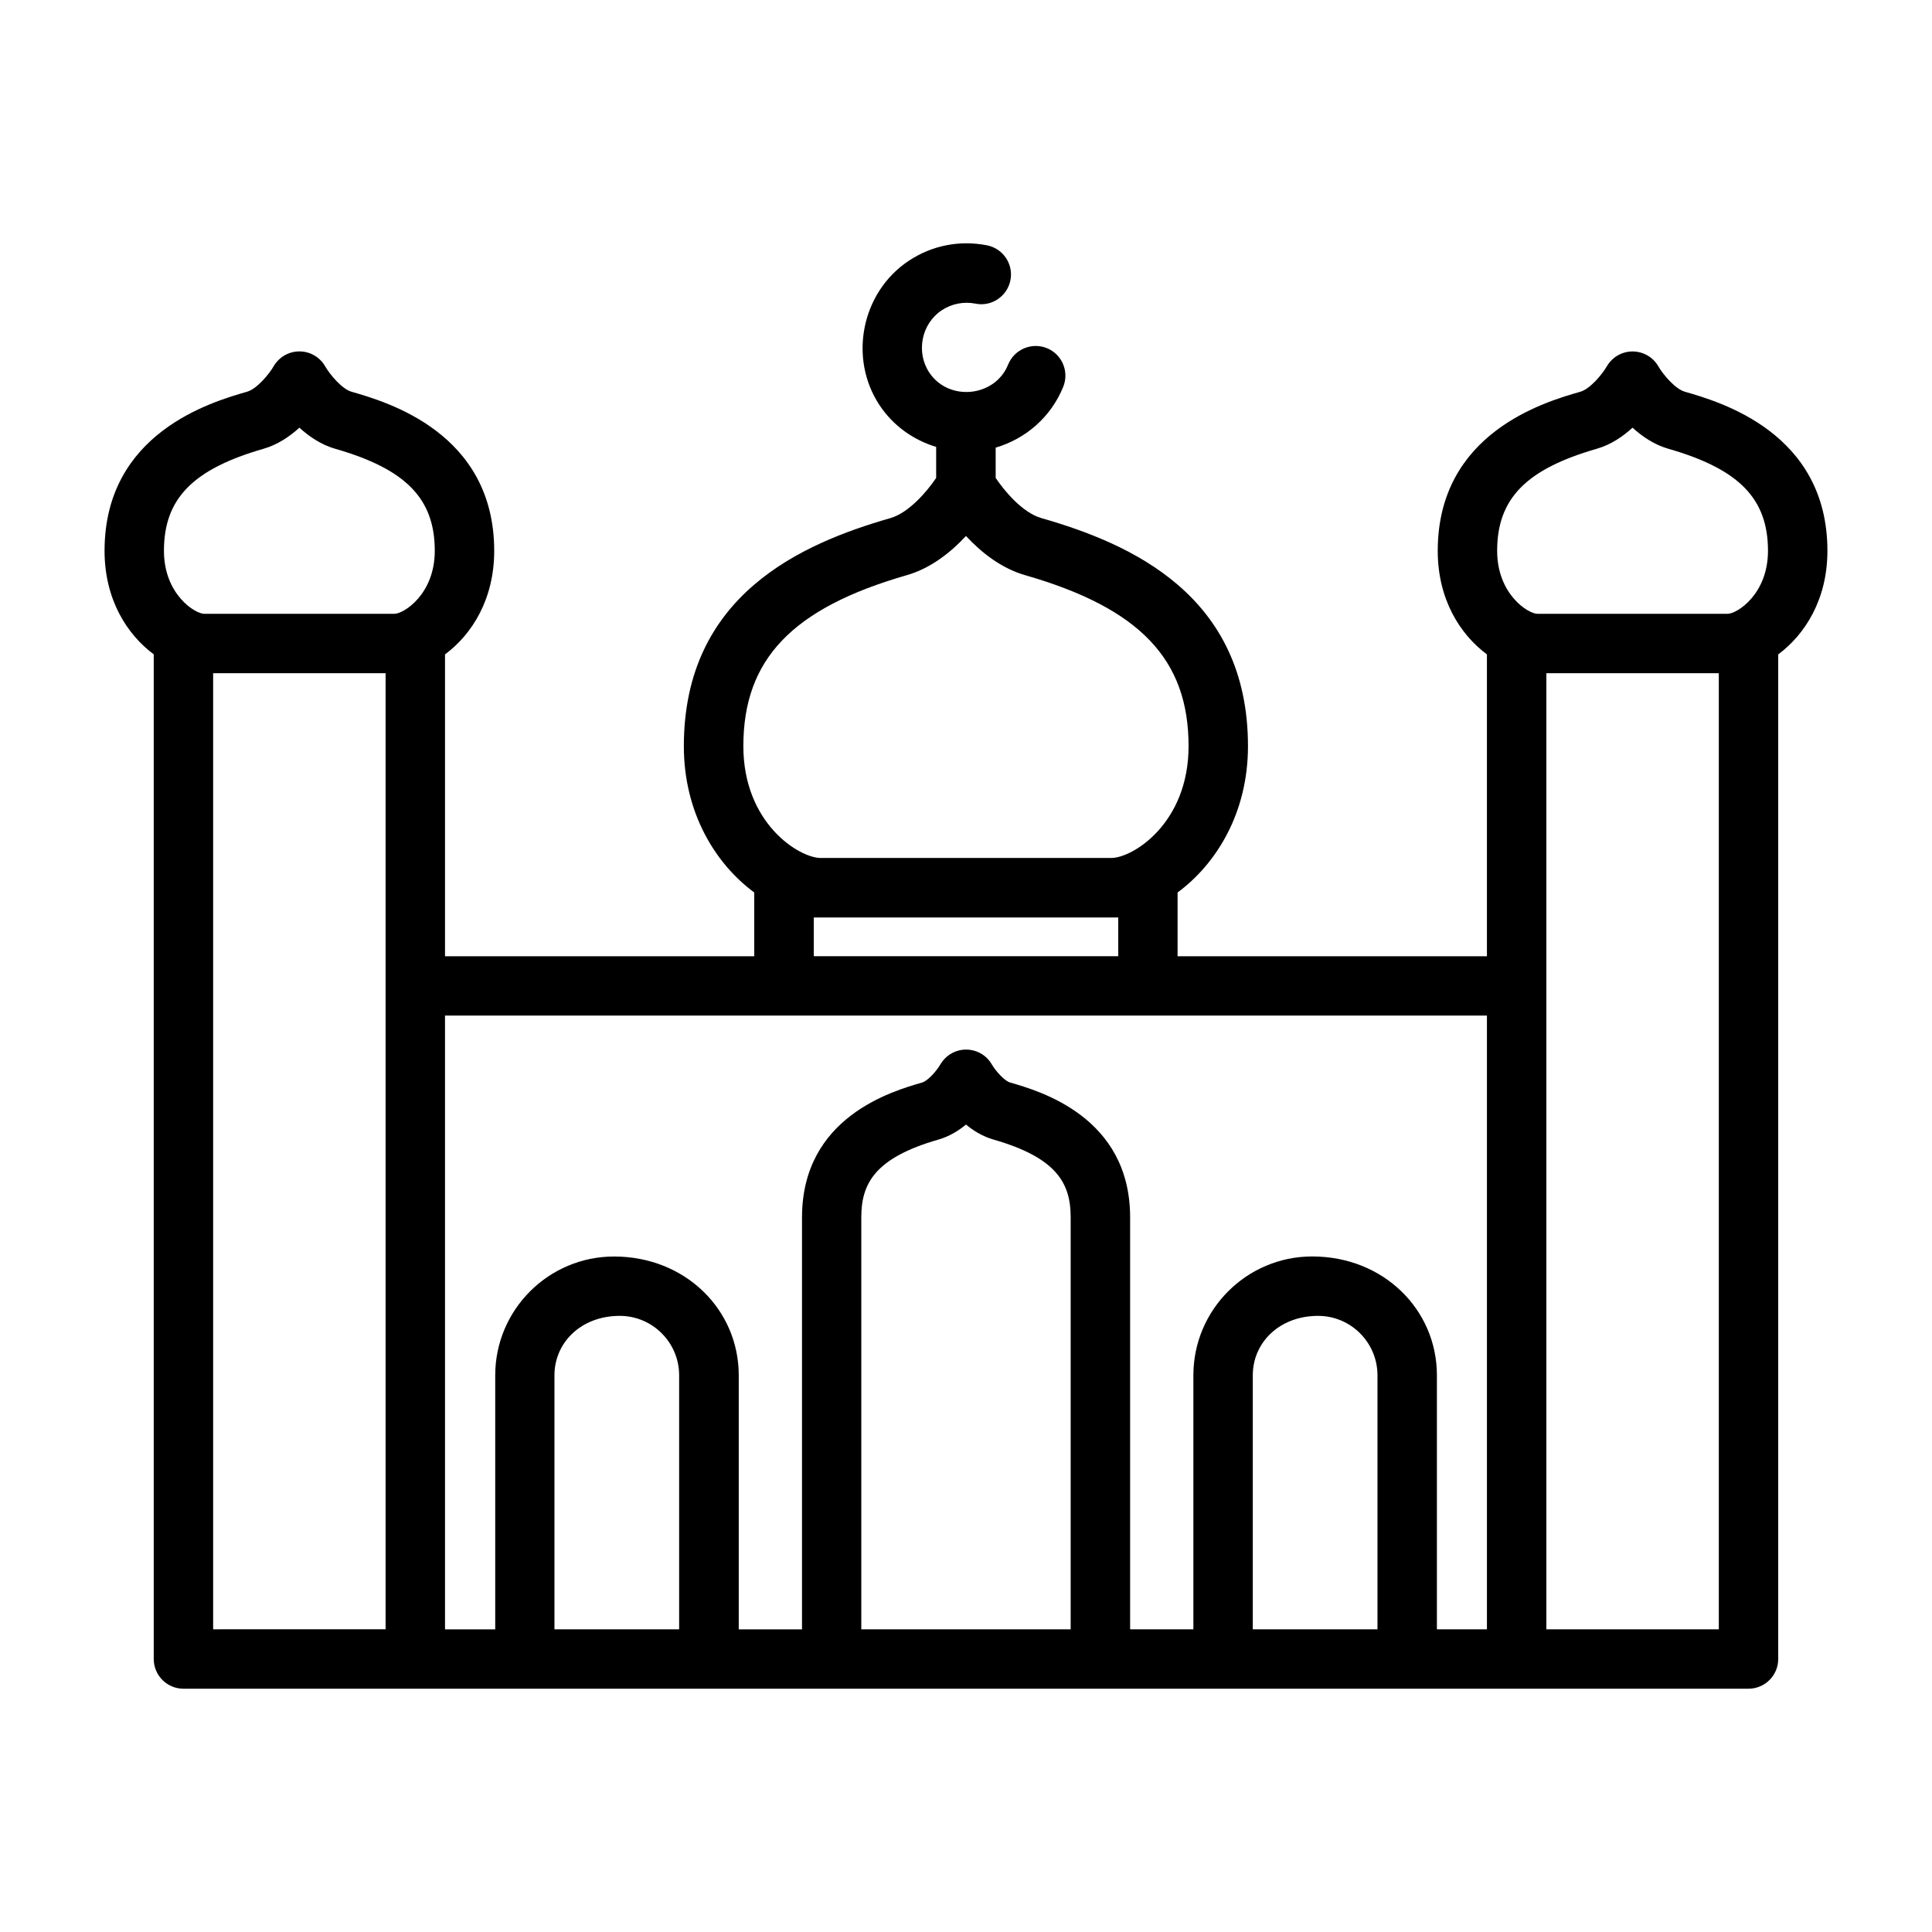 <?xml version="1.0" encoding="UTF-8"?>
<!-- Uploaded to: ICON Repo, www.iconrepo.com, Generator: ICON Repo Mixer Tools -->
<svg fill="#000000" width="800px" height="800px" version="1.1" viewBox="144 144 512 512" xmlns="http://www.w3.org/2000/svg">
 <path d="m590.48 247.8c-2.519-0.723-5.684-4.457-7.008-6.723-1.387-2.426-3.984-3.922-6.801-3.938h-0.031c-2.801 0-5.383 1.496-6.801 3.922-1.34 2.297-4.504 6.031-7.023 6.754-9.352 2.676-37.801 10.848-37.801 42.18 0 12.879 5.953 22.168 13.035 27.426v79.996h-81.98v-16.895c10.109-7.461 18.656-20.891 18.656-38.777 0-40.086-31.234-53.703-54.742-60.441-5.117-1.48-9.871-7.305-12.121-10.645v-8.031c7.902-2.312 14.641-8.062 17.902-16.121 1.637-4.031-0.316-8.629-4.344-10.25-4.016-1.621-8.629 0.332-10.25 4.344-3.496 8.676-15.762 9.871-20.906 2.125-3.574-5.383-2.094-12.926 3.305-16.5 2.644-1.746 5.824-2.363 8.926-1.762 4.219 0.883 8.406-1.906 9.273-6.172 0.852-4.266-1.906-8.406-6.172-9.273-7.227-1.434-14.609 0-20.766 4.094-12.547 8.328-16.043 25.82-7.699 38.336 3.59 5.367 8.863 9.133 14.957 10.988v8.219c-2.441 3.621-7.242 9.242-12.121 10.645-23.508 6.754-54.742 20.355-54.742 60.441 0 17.887 8.551 31.316 18.656 38.777v16.895l-81.949 0.004v-79.996c7.086-5.258 13.035-14.547 13.035-27.426 0-31.316-28.449-39.484-37.801-42.18-2.519-0.723-5.668-4.457-6.992-6.723-1.398-2.457-4.012-3.969-6.828-3.969-2.82 0-5.434 1.512-6.836 3.953-1.086 1.906-4.375 5.969-7.004 6.723-9.352 2.691-37.801 10.863-37.801 42.18 0 12.879 5.953 22.168 13.035 27.426v266.25c0 4.344 3.527 7.871 7.871 7.871h414.76c4.344 0 7.871-3.527 7.871-7.871v-266.23c7.086-5.273 13.039-14.562 13.039-27.441 0-31.316-28.453-39.488-37.805-42.18zm-23.316 15.129c3.731-1.07 6.926-3.258 9.477-5.59 2.551 2.332 5.746 4.519 9.492 5.59 18.75 5.383 26.402 13.227 26.402 27.047 0 11.477-8.203 16.688-10.691 16.688l-50.391 0.004c-2.488 0-10.691-5.211-10.691-16.688 0-13.824 7.652-21.648 26.402-27.051zm-182.82 33.488c6.473-1.859 11.809-6.234 15.648-10.375 3.84 4.141 9.18 8.516 15.648 10.375 30.387 8.738 43.344 22.293 43.344 45.312 0 20.531-14.848 29.645-20.5 29.645h-76.988c-5.652 0-20.5-9.117-20.5-29.645 0.004-23.02 12.965-36.574 43.348-45.312zm-24.684 90.719h80.688v10.266h-80.688zm-145.81-124.21c3.731-1.07 6.926-3.258 9.492-5.59 2.551 2.332 5.746 4.519 9.477 5.59 18.75 5.383 26.402 13.227 26.402 27.047 0 11.477-8.203 16.688-10.691 16.688l-50.391 0.004c-2.488 0-10.691-5.211-10.691-16.688 0-13.824 7.652-21.648 26.402-27.051zm-13.367 59.48h45.703v253.37l-45.703 0.004zm61.449 90.734h276.12v162.64h-13.258v-67.32c0-17.367-14.121-31.488-33.047-31.488-17.367 0-31.488 14.121-31.488 31.488v67.32h-16.766v-109.17c0-26.59-23.945-33.473-31.82-35.738-1.418-0.41-3.699-2.883-4.832-4.785-1.387-2.441-3.984-3.922-6.785-3.938h-0.047c-2.785 0-5.367 1.496-6.785 3.906-1.148 1.953-3.434 4.426-4.863 4.832-7.871 2.266-31.82 9.133-31.82 35.738v109.17h-16.766v-67.32c0-17.367-14.121-31.488-33.047-31.488-17.367 0-31.488 14.121-31.488 31.488v67.32h-13.305zm29.004 162.64v-67.32c0-8.676 7.07-15.742 17.301-15.742 8.676 0 15.742 7.07 15.742 15.742v67.32zm81.316 0v-109.17c0-8.848 3.481-15.742 20.438-20.609 2.832-0.82 5.273-2.297 7.305-3.984 2.031 1.684 4.488 3.18 7.305 3.984 16.957 4.863 20.438 11.762 20.438 20.609v109.17zm103.75 0v-67.32c0-8.676 7.07-15.742 17.301-15.742 8.676 0 15.742 7.07 15.742 15.742v67.32zm123.5 0h-45.703v-253.37h45.703z"/>
</svg>